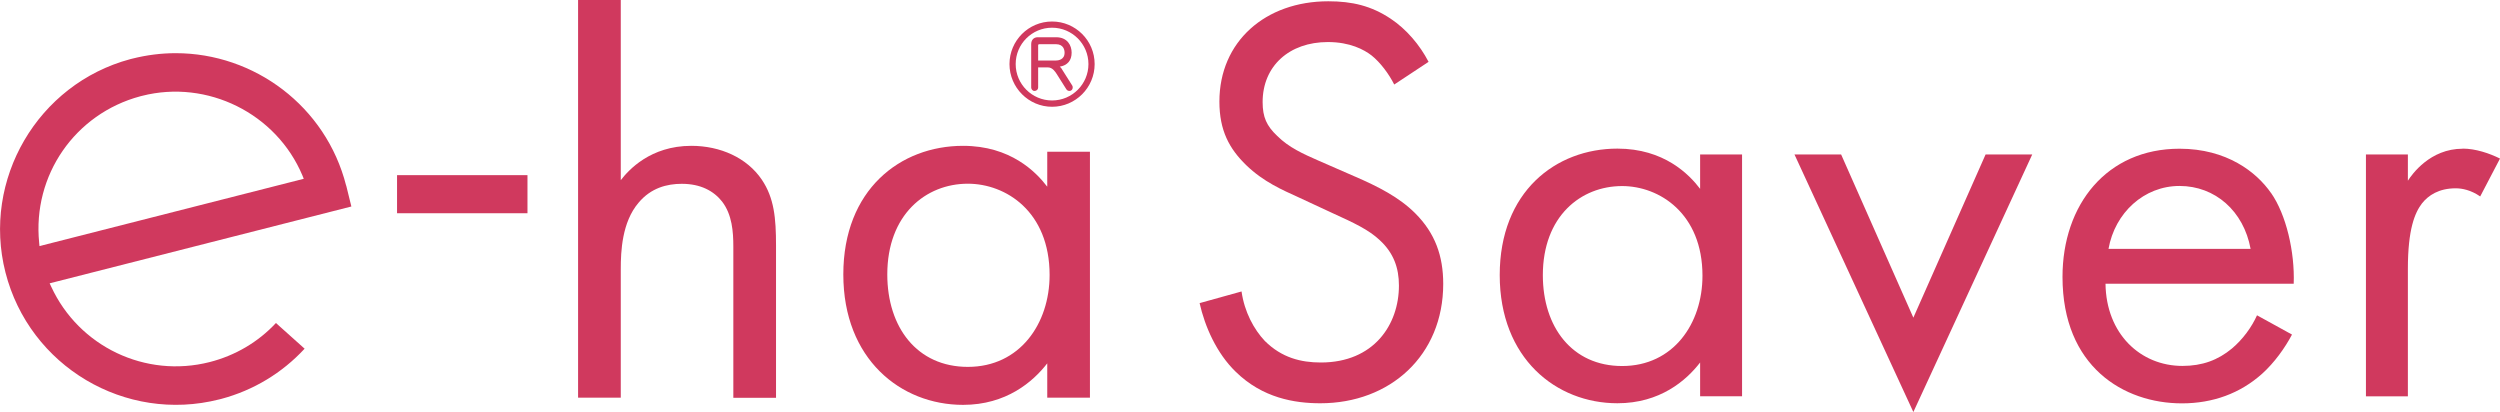 <?xml version="1.0" encoding="UTF-8"?><svg id="_レイヤー_2" xmlns="http://www.w3.org/2000/svg" viewBox="0 0 233.66 38.51"><defs><style>.cls-1{fill:#d0395e;stroke-width:0px;}</style></defs><g id="_レイヤー_1-2"><path class="cls-1" d="M64.61,13.63c-3.82,0-5.87,2.27-6.59,3.21V0h-3.99v37.17h3.99v-12.02c0-1.66.11-4.38,1.66-6.2,1.16-1.39,2.66-1.77,4.04-1.77,1.77,0,2.99.67,3.77,1.66.94,1.22,1.05,2.83,1.05,4.21v14.13h3.99v-14.24c0-2.55-.17-4.43-1.33-6.15-1.39-2.05-3.88-3.16-6.59-3.16Z"/><path class="cls-1" d="M97.88,17.45c-1.05-1.38-3.43-3.82-7.87-3.82-5.87,0-11.19,4.1-11.19,12.02s5.37,12.19,11.19,12.19c4.04,0,6.54-2.16,7.87-3.88v3.21h3.99V14.18h-3.99v3.27ZM90.46,34.29c-4.76,0-7.53-3.71-7.53-8.64,0-5.59,3.6-8.48,7.53-8.48,3.55,0,7.64,2.6,7.64,8.53,0,4.54-2.77,8.59-7.64,8.59Z"/><path class="cls-1" d="M32.35,17.34c-1.89-7.42-8.59-12.37-15.93-12.37-1.34,0-2.7.17-4.05.51l-.2.05C3.53,7.85-1.7,16.79.51,25.46c2.24,8.78,11.2,14.1,19.98,11.87l.2-.05c3-.8,5.68-2.42,7.78-4.69l-2.68-2.4c-1.66,1.78-3.8,3.04-6.19,3.65-6,1.53-12.23-1.44-14.82-7.06l-.14-.3,28.2-7.18-.48-1.95ZM3.69,23l-.03-.32c-.63-6.29,3.34-12.04,9.45-13.68l.16-.04c6.11-1.56,12.56,1.64,15,7.45l.12.3L3.69,23Z"/><rect class="cls-1" x="37.11" y="16.37" width="12.19" height="3.56"/><path class="cls-1" d="M99.26,6.47c-.07-.11-.14-.18-.21-.24.73-.13,1.11-.58,1.11-1.31,0-.66-.38-1.44-1.46-1.44h-1.7c-.38,0-.62.25-.62.65v4.05c0,.15.12.32.31.32s.34-.14.34-.32v-1.88h.92c.42,0,.68.41.81.61l.89,1.41c.05.08.13.18.31.18.17,0,.3-.14.3-.31,0-.05,0-.14-.06-.22l-.95-1.5ZM98.64,5.66h-1.61v-1.42c0-.06.02-.11.13-.11h1.53c.73,0,.81.56.81.8,0,.66-.6.73-.85.73Z"/><path class="cls-1" d="M98.33,2.01c-2.2,0-3.98,1.79-3.98,3.98s1.79,3.99,3.98,3.99,3.98-1.79,3.98-3.99-1.79-3.98-3.98-3.98ZM98.33,9.39c-1.87,0-3.4-1.52-3.4-3.4s1.52-3.4,3.4-3.4,3.4,1.53,3.4,3.4-1.52,3.4-3.4,3.4Z"/><path class="cls-1" d="M230.17,13.9c-3.05,0-4.74,2.4-5.12,2.99v-2.45h-3.92v22.6h3.92v-11.92c0-3.7.65-5.23,1.31-6.1.6-.76,1.58-1.42,3.16-1.42.6,0,1.42.16,2.29.76l1.85-3.54c-.98-.49-2.29-.93-3.48-.93Z"/><polygon class="cls-1" points="178.83 29.69 172.08 14.44 167.72 14.44 178.83 38.51 189.94 14.44 185.58 14.44 178.83 29.69"/><path class="cls-1" d="M212.26,18.04c-1.36-1.96-4.14-4.14-8.55-4.14-6.81,0-10.94,5.23-10.94,11.98,0,8.39,5.72,11.82,11.16,11.82,2.89,0,5.45-.93,7.51-2.78,1.14-1.03,2.12-2.4,2.78-3.65l-3.27-1.8c-.49,1.09-1.31,2.23-2.34,3.1-1.31,1.09-2.78,1.63-4.63,1.63-3.92,0-7.13-2.99-7.19-7.68h17.59c.11-2.99-.71-6.48-2.12-8.49ZM197.07,23.26c.6-3.38,3.32-5.88,6.64-5.88s5.99,2.34,6.64,5.88h-13.29Z"/><path class="cls-1" d="M158.9,17.65c-1.03-1.36-3.38-3.76-7.73-3.76-5.77,0-11,4.03-11,11.82s5.28,11.98,11,11.98c3.98,0,6.43-2.12,7.73-3.81v3.16h3.92V14.44h-3.92v3.21ZM151.61,34.21c-4.68,0-7.41-3.65-7.41-8.49,0-5.5,3.54-8.33,7.41-8.33,3.48,0,7.51,2.56,7.51,8.38,0,4.47-2.72,8.44-7.51,8.44Z"/><path class="cls-1" d="M126.66,16.51l-3.48-1.52c-1.36-.6-2.72-1.2-3.81-2.29-.98-.93-1.36-1.74-1.36-3.16,0-3.38,2.5-5.61,6.1-5.61,2.07,0,3.38.71,4.08,1.25.82.65,1.63,1.74,2.12,2.72l3.21-2.12c-.82-1.58-2.07-3.05-3.54-4.03-1.8-1.2-3.59-1.63-5.83-1.63-5.88,0-10.18,3.76-10.18,9.37,0,2.72.93,4.41,2.5,5.94,1.63,1.58,3.43,2.34,4.85,2.99l3.27,1.52c1.91.87,3.32,1.52,4.36,2.5,1.31,1.2,1.8,2.61,1.8,4.25,0,3.65-2.34,7.19-7.3,7.19-1.85,0-3.65-.44-5.23-2.01-1.03-1.09-1.91-2.72-2.18-4.63l-3.92,1.09c.49,2.18,1.58,4.68,3.38,6.42,2.5,2.45,5.5,2.94,7.9,2.94,6.53,0,11.49-4.47,11.49-11.16,0-2.61-.76-4.74-2.61-6.59-1.52-1.52-3.48-2.5-5.61-3.43Z"/></g></svg>